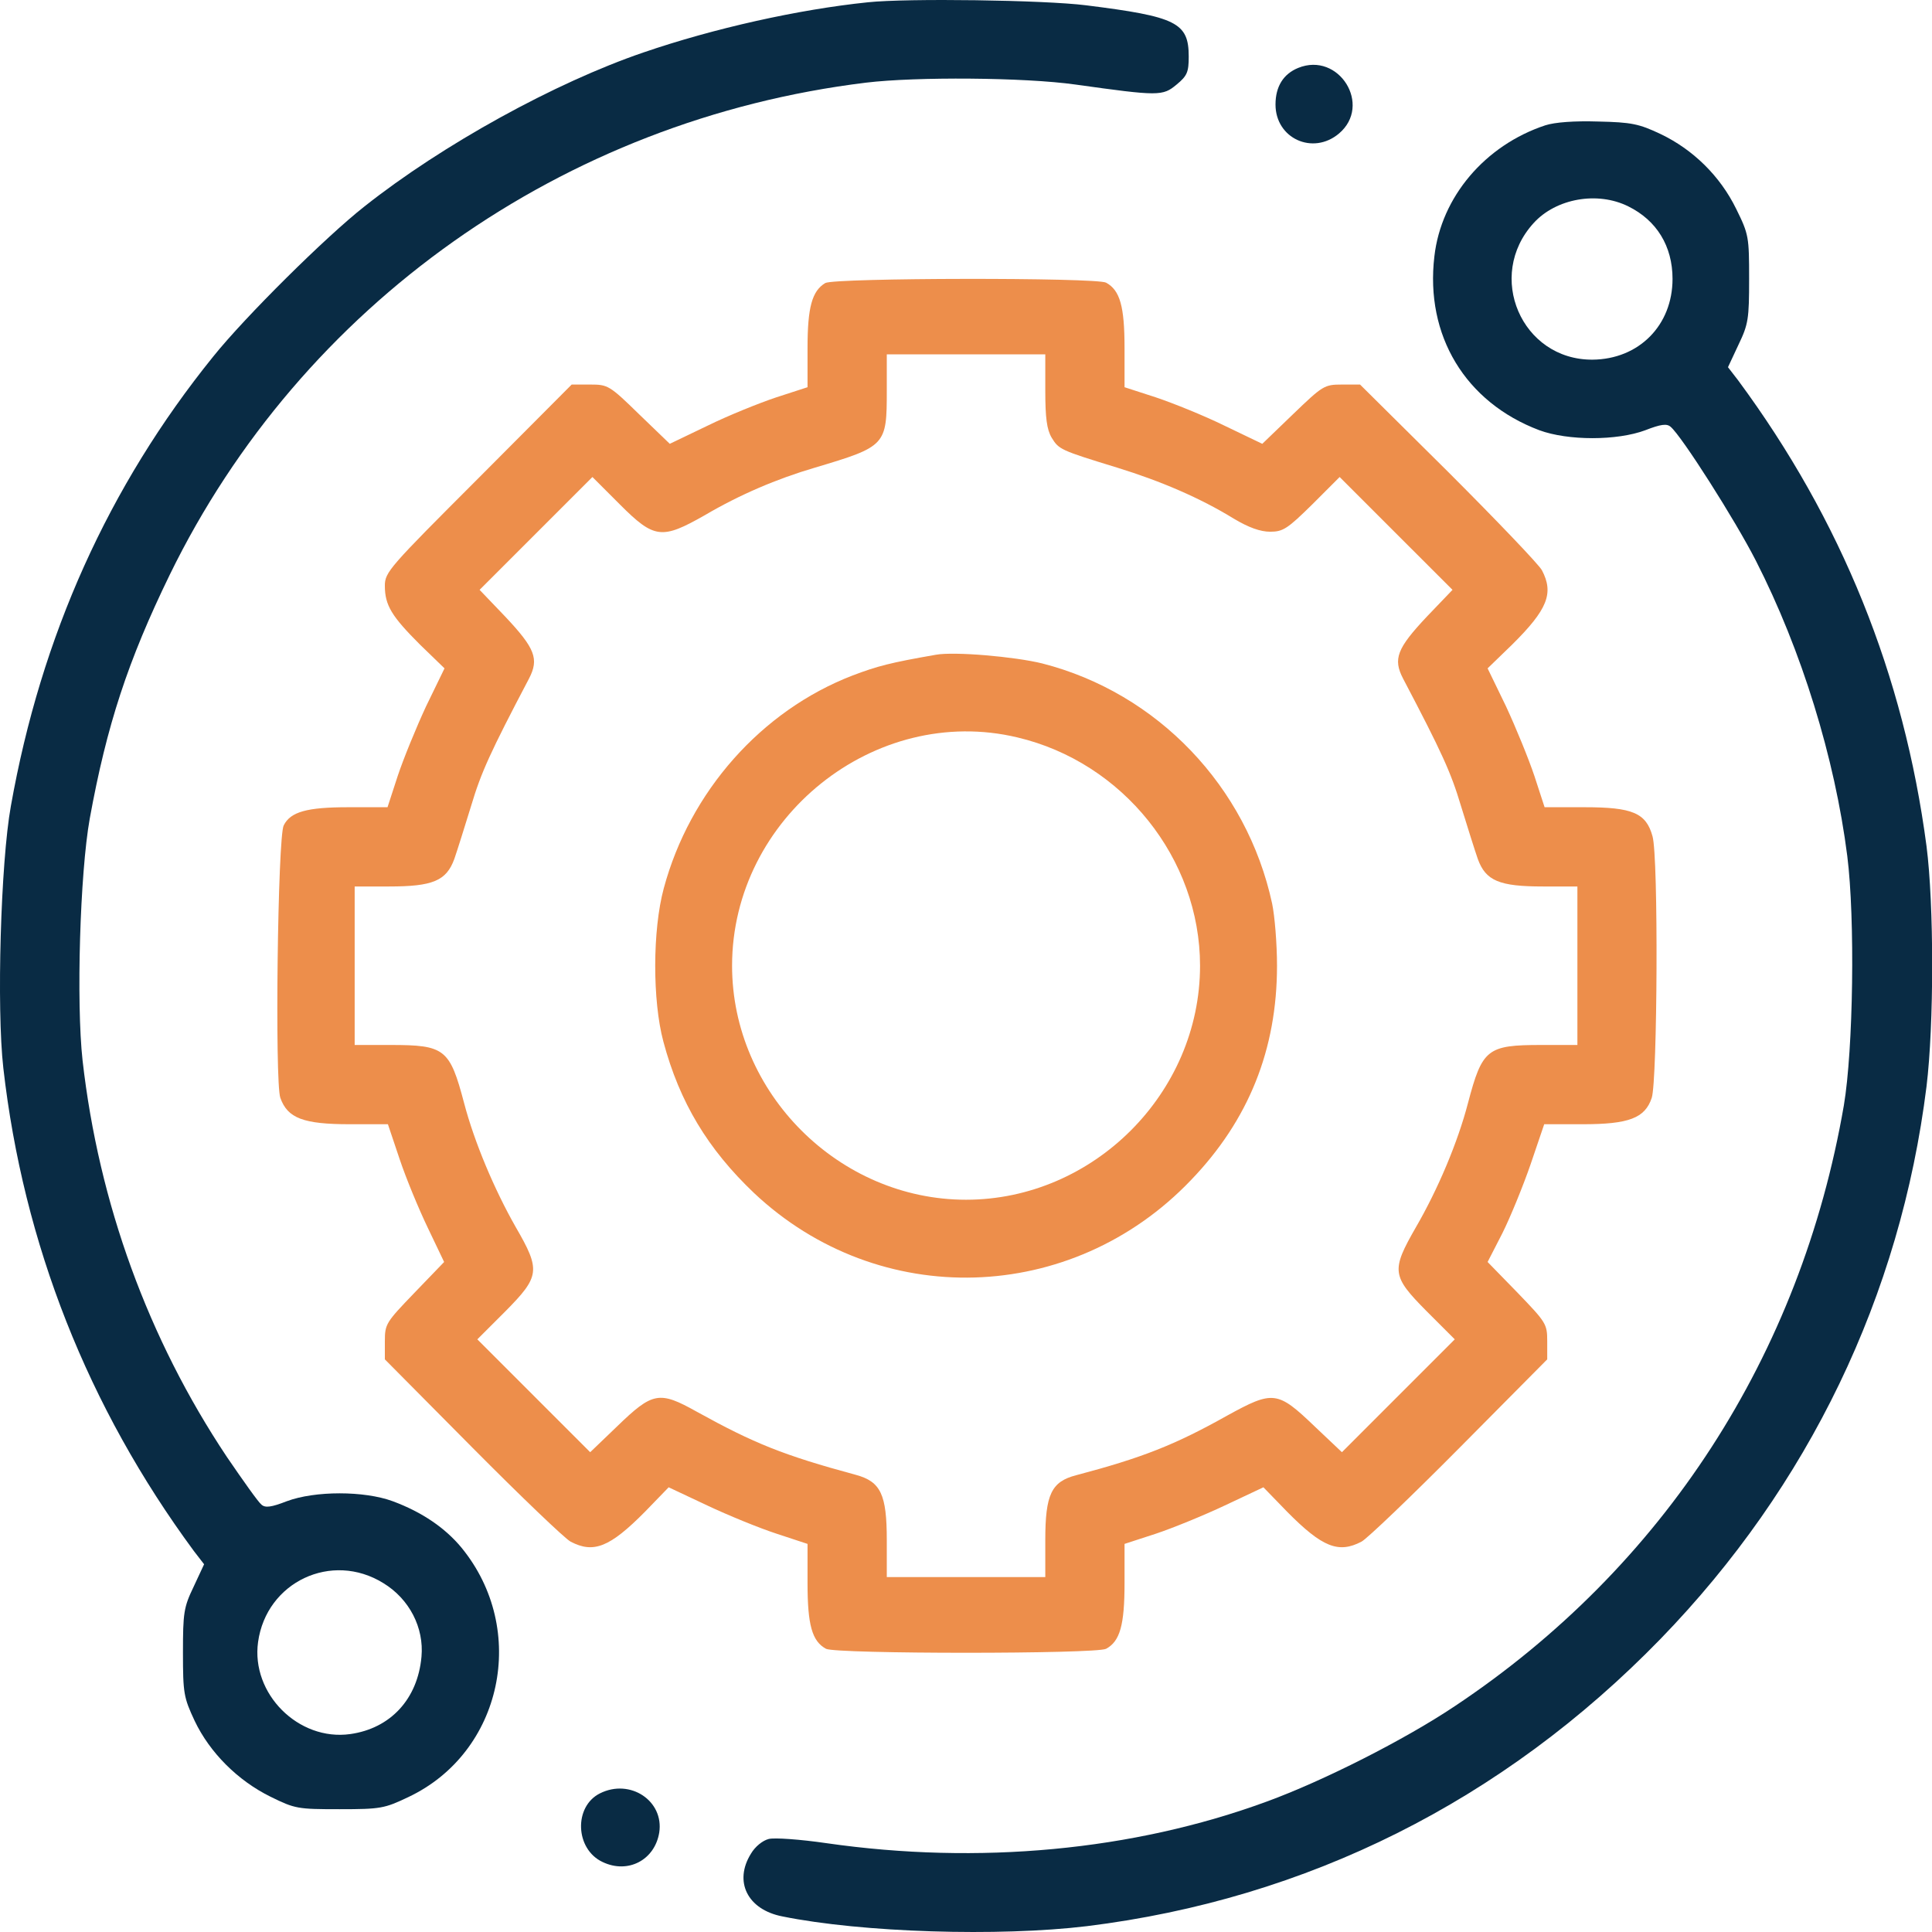 <svg width="50" height="50" viewBox="0 0 50 50" fill="none" xmlns="http://www.w3.org/2000/svg">
<path d="M22.462 0.059C20.665 0.244 18.477 0.732 16.651 1.358C14.365 2.139 11.455 3.741 9.433 5.342C8.437 6.124 6.347 8.194 5.516 9.23C2.811 12.579 1.063 16.457 0.281 20.862C0.018 22.317 -0.09 26.097 0.086 27.64C0.604 32.191 2.274 36.42 5.018 40.141L5.282 40.483L5.009 41.069C4.755 41.597 4.735 41.743 4.735 42.769C4.735 43.823 4.755 43.931 5.038 44.536C5.429 45.357 6.151 46.08 7.001 46.499C7.636 46.812 7.704 46.822 8.788 46.822C9.853 46.822 9.951 46.802 10.566 46.509C13.008 45.357 13.681 42.173 11.943 40.053C11.523 39.545 10.927 39.135 10.165 38.852C9.423 38.579 8.153 38.579 7.421 38.852C7.02 39.008 6.864 39.028 6.767 38.94C6.688 38.881 6.288 38.315 5.868 37.7C3.837 34.652 2.557 31.146 2.137 27.445C1.971 25.95 2.069 22.6 2.323 21.184C2.762 18.772 3.309 17.102 4.393 14.875C7.802 7.891 14.57 3.096 22.413 2.139C23.702 1.983 26.515 2.002 27.833 2.188C29.992 2.49 30.09 2.49 30.451 2.188C30.724 1.963 30.764 1.865 30.764 1.465C30.764 0.586 30.451 0.43 28.107 0.137C27.023 -3.43323e-05 23.477 -0.049 22.462 0.059ZM9.921 40.971C10.595 41.382 10.976 42.124 10.908 42.876C10.81 43.97 10.107 44.732 9.062 44.878C7.724 45.064 6.493 43.833 6.679 42.495C6.894 40.942 8.583 40.141 9.921 40.971Z" fill="#092B44"/>
<path d="M33.596 1.758C33.215 1.914 33.01 2.237 33.01 2.705C33.01 3.584 33.977 4.024 34.651 3.457C35.52 2.725 34.651 1.328 33.596 1.758Z" fill="#092B44"/>
<path d="M39.993 3.243C38.431 3.76 37.298 5.098 37.122 6.632C36.878 8.683 37.923 10.411 39.837 11.134C40.579 11.408 41.849 11.408 42.581 11.134C42.982 10.978 43.138 10.958 43.236 11.046C43.519 11.281 44.906 13.459 45.443 14.513C46.625 16.828 47.484 19.612 47.807 22.151C48.012 23.772 47.963 27.161 47.719 28.607C46.605 35.072 43.05 40.561 37.649 44.156C36.35 45.025 34.25 46.089 32.776 46.627C29.318 47.896 25.324 48.267 21.388 47.701C20.714 47.603 20.04 47.554 19.893 47.593C19.737 47.633 19.542 47.789 19.434 47.974C18.985 48.697 19.346 49.42 20.245 49.596C22.306 50.016 25.861 50.123 28.127 49.849C33.83 49.146 38.899 46.607 42.972 42.417C46.81 38.462 49.184 33.529 49.858 28.119C50.053 26.517 50.053 23.411 49.858 21.897C49.272 17.463 47.66 13.468 44.984 9.845L44.72 9.503L44.994 8.917C45.248 8.39 45.267 8.243 45.267 7.218C45.267 6.134 45.258 6.065 44.935 5.411C44.515 4.551 43.812 3.868 42.972 3.467C42.415 3.204 42.22 3.164 41.361 3.145C40.745 3.125 40.237 3.164 39.993 3.243ZM42.142 5.342C42.874 5.704 43.285 6.368 43.285 7.218C43.285 8.419 42.415 9.298 41.214 9.308C39.378 9.318 38.44 7.14 39.691 5.772C40.267 5.137 41.341 4.942 42.142 5.342Z" fill="#092B44"/>
<path d="M21.358 7.325C21.016 7.53 20.899 7.95 20.899 9.005V10.021L20.088 10.284C19.649 10.431 18.848 10.753 18.311 11.017L17.334 11.486L16.543 10.724C15.772 9.972 15.733 9.952 15.274 9.952H14.795L12.383 12.374C10.078 14.68 9.96 14.806 9.96 15.158C9.96 15.666 10.136 15.949 10.869 16.682L11.504 17.297L11.025 18.283C10.771 18.83 10.439 19.641 10.293 20.081L10.029 20.891H9.013C7.948 20.891 7.519 21.008 7.343 21.36C7.187 21.643 7.109 28.011 7.255 28.412C7.441 28.939 7.851 29.095 9.052 29.095H10.039L10.341 29.994C10.507 30.492 10.839 31.293 11.074 31.781L11.494 32.66L10.732 33.451C9.99 34.223 9.96 34.262 9.96 34.711V35.18L12.226 37.465C13.476 38.725 14.619 39.819 14.766 39.897C15.361 40.21 15.781 40.044 16.69 39.126L17.305 38.491L18.301 38.96C18.838 39.214 19.649 39.546 20.098 39.692L20.899 39.956V40.972C20.899 42.056 21.016 42.476 21.378 42.671C21.642 42.808 28.361 42.808 28.625 42.671C28.986 42.476 29.103 42.056 29.103 40.972V39.956L29.914 39.692C30.353 39.546 31.164 39.214 31.701 38.96L32.697 38.491L33.313 39.126C34.221 40.044 34.641 40.21 35.237 39.897C35.383 39.819 36.526 38.725 37.776 37.465L40.042 35.18V34.711C40.042 34.262 40.013 34.223 39.27 33.451L38.499 32.66L38.88 31.918C39.085 31.508 39.417 30.697 39.612 30.131L39.964 29.095H40.96C42.152 29.095 42.572 28.939 42.747 28.412C42.894 27.962 42.923 22.18 42.767 21.643C42.601 21.038 42.249 20.891 41.009 20.891H39.974L39.71 20.081C39.563 19.641 39.231 18.83 38.977 18.283L38.499 17.297L39.134 16.682C40.052 15.773 40.218 15.353 39.905 14.758C39.827 14.611 38.733 13.468 37.483 12.218L35.198 9.952H34.729C34.27 9.952 34.231 9.982 33.459 10.724L32.668 11.486L31.691 11.017C31.154 10.753 30.353 10.431 29.914 10.284L29.103 10.021V9.005C29.103 7.931 28.986 7.511 28.625 7.315C28.371 7.179 21.593 7.188 21.358 7.325ZM27.052 10.109C27.052 10.812 27.091 11.115 27.218 11.329C27.404 11.632 27.443 11.652 28.908 12.101C30.051 12.453 31.066 12.892 31.926 13.42C32.316 13.654 32.619 13.761 32.873 13.761C33.205 13.761 33.322 13.683 33.957 13.058L34.67 12.345L36.135 13.81L37.591 15.265L36.926 15.959C36.155 16.779 36.047 17.053 36.311 17.561C37.317 19.475 37.551 19.993 37.805 20.842C37.971 21.38 38.167 22.005 38.245 22.229C38.45 22.796 38.802 22.942 39.935 22.942H40.823V24.993V27.044H39.895C38.489 27.044 38.362 27.142 37.991 28.548C37.727 29.564 37.21 30.785 36.643 31.762C35.999 32.885 36.018 33.022 36.917 33.93L37.649 34.662L36.184 36.127L34.729 37.583L34.026 36.918C33.059 35.991 32.951 35.981 31.76 36.635C30.402 37.397 29.552 37.729 27.853 38.178C27.209 38.344 27.052 38.676 27.052 39.858V40.815H25.001H22.95V39.858C22.95 38.676 22.794 38.344 22.149 38.169C20.274 37.661 19.522 37.358 18.038 36.538C17.061 35.991 16.895 36.02 15.967 36.918L15.274 37.583L13.818 36.127L12.353 34.662L13.076 33.94C13.975 33.031 13.994 32.875 13.35 31.762C12.793 30.785 12.275 29.554 12.011 28.548C11.64 27.142 11.513 27.044 10.107 27.044H9.179V24.993V22.942H10.068C11.201 22.942 11.552 22.796 11.758 22.229C11.836 22.005 12.031 21.38 12.197 20.842C12.451 19.993 12.685 19.475 13.691 17.561C13.955 17.053 13.848 16.779 13.076 15.959L12.412 15.265L13.867 13.81L15.332 12.345L16.045 13.058C16.934 13.947 17.129 13.966 18.243 13.332C19.141 12.804 20.098 12.394 21.095 12.101C22.931 11.554 22.95 11.525 22.95 10.109V9.171H25.001H27.052V10.109Z" fill="#ED8E4B"/>
<path d="M24.22 16.945C23.038 17.151 22.706 17.238 22.061 17.483C19.708 18.391 17.852 20.481 17.178 22.991C16.885 24.075 16.885 25.901 17.168 26.956C17.588 28.529 18.321 29.74 19.512 30.873C22.745 33.92 27.736 33.773 30.822 30.541C32.316 28.988 33.049 27.161 33.049 24.993C33.049 24.427 32.99 23.704 32.922 23.382C32.268 20.354 29.953 17.932 26.974 17.17C26.261 16.994 24.698 16.858 24.22 16.945ZM26.329 19.084C29.064 19.729 31.057 22.22 31.057 24.993C31.057 28.294 28.293 31.049 25.001 31.049C21.71 31.049 18.946 28.285 18.946 24.993C18.946 21.165 22.638 18.205 26.329 19.084Z" fill="#ED8E4B"/>
<path d="M15.527 46.412C14.844 46.753 14.883 47.857 15.596 48.189C16.25 48.502 16.944 48.14 17.061 47.427C17.188 46.607 16.309 46.021 15.527 46.412Z" fill="#092B44"/>
</svg>

